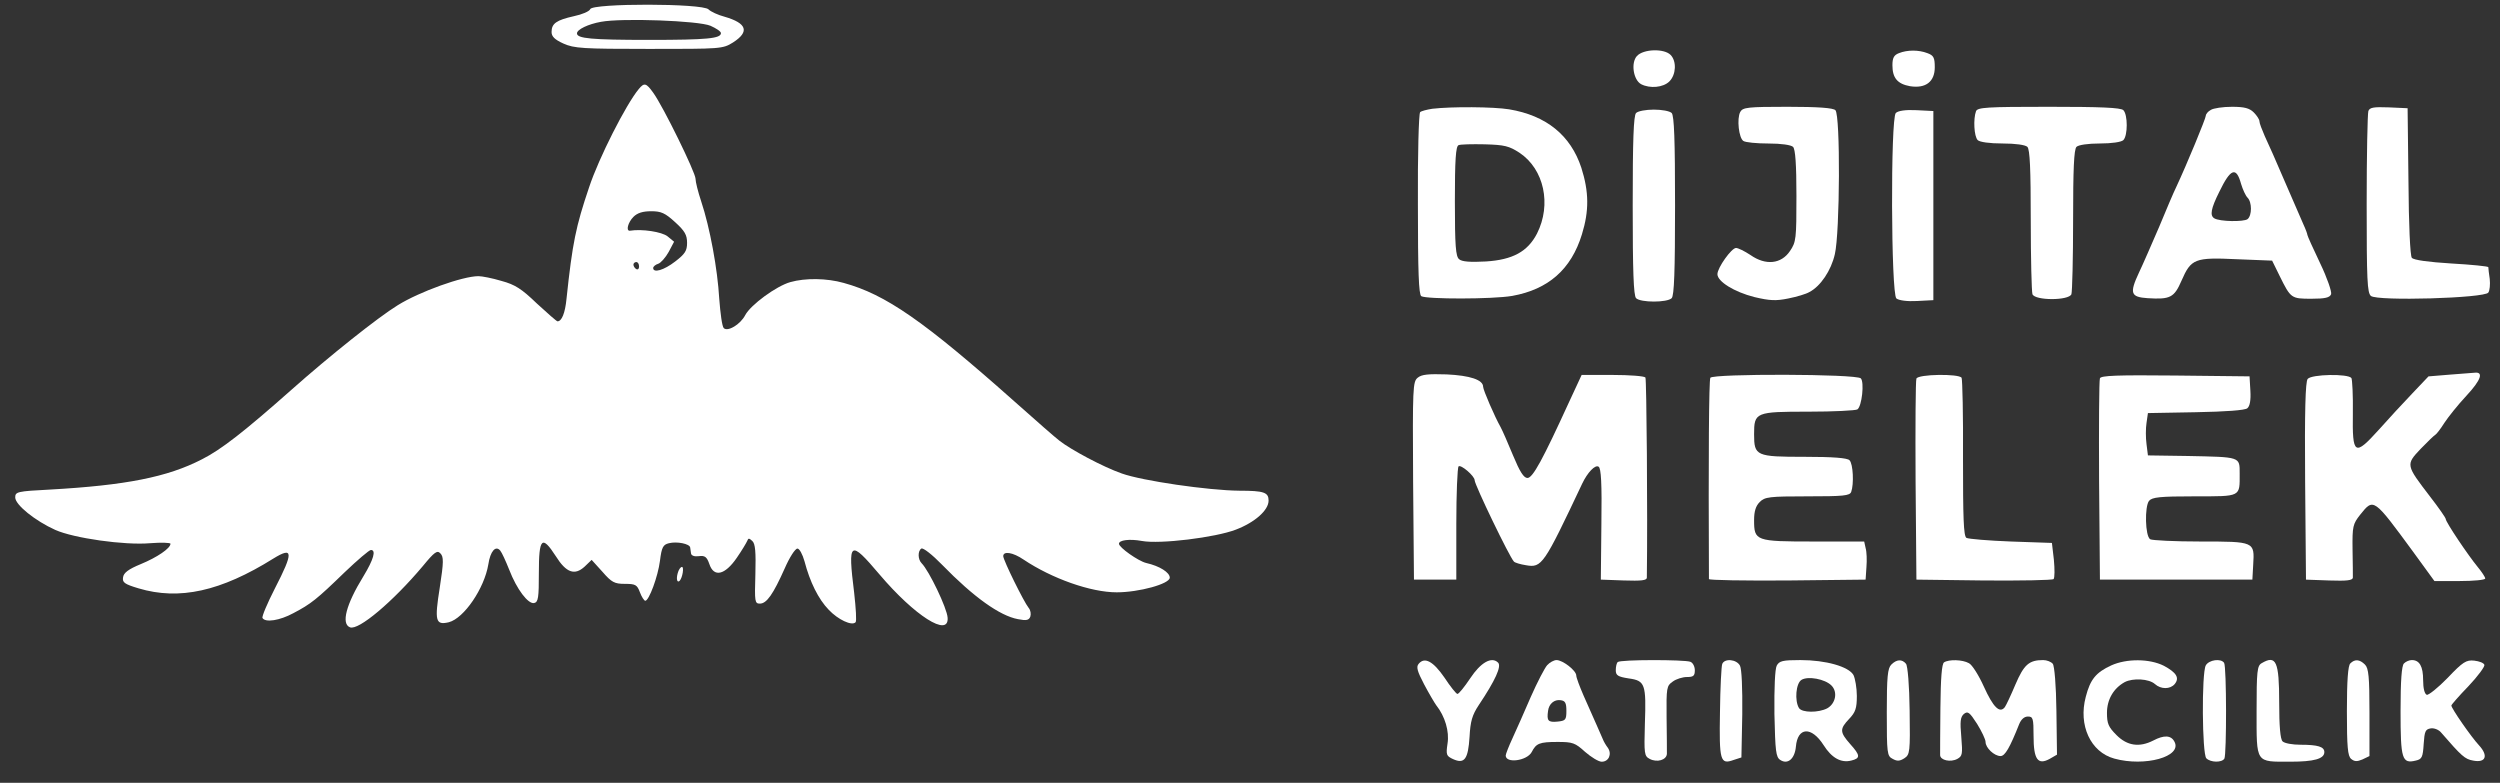 <svg xmlns="http://www.w3.org/2000/svg" width="99" height="31" viewBox="0 0 99 31" fill="none">
  <rect x="0" y="0" width="99" height="31" fill="#333333" stroke="none"/>
  <path d="M23.374 0.361C23.34 0.451 23.05 0.573 22.726 0.641C22.032 0.797 21.842 0.931 21.842 1.267C21.842 1.445 21.965 1.568 22.312 1.725C22.737 1.915 23.072 1.937 25.699 1.937C28.561 1.937 28.617 1.937 29.03 1.68C29.69 1.255 29.578 0.92 28.695 0.663C28.438 0.596 28.147 0.462 28.058 0.372C27.823 0.126 23.463 0.126 23.374 0.361ZM28.136 1.021C28.36 1.121 28.549 1.244 28.549 1.311C28.549 1.524 28.024 1.58 25.699 1.58C23.407 1.58 22.848 1.524 22.848 1.322C22.848 1.166 23.296 0.954 23.799 0.864C24.626 0.708 27.666 0.819 28.136 1.021Z" fill="white"/>
  <path d="M64.823 2.217C64.577 2.485 64.678 3.167 64.991 3.335C65.337 3.513 65.863 3.469 66.109 3.223C66.377 2.954 66.399 2.418 66.153 2.172C65.896 1.915 65.08 1.937 64.823 2.217Z" fill="white"/>
  <path d="M75.197 2.105C74.996 2.183 74.94 2.295 74.94 2.586C74.94 3.089 75.141 3.323 75.633 3.413C76.259 3.514 76.617 3.234 76.617 2.664C76.617 2.284 76.572 2.194 76.326 2.105C75.98 1.971 75.532 1.971 75.197 2.105Z" fill="white"/>
  <path d="M25.296 3.525C24.793 4.128 23.709 6.263 23.329 7.415C22.803 8.969 22.669 9.617 22.434 11.83C22.379 12.4 22.244 12.725 22.077 12.725C22.043 12.725 21.674 12.4 21.261 12.02C20.657 11.439 20.4 11.271 19.863 11.126C19.494 11.014 19.081 10.936 18.947 10.936C18.321 10.936 16.61 11.551 15.75 12.087C14.967 12.568 13.044 14.1 11.535 15.441C9.68 17.084 8.752 17.811 7.992 18.191C6.628 18.895 4.974 19.219 1.978 19.387C0.67 19.454 0.603 19.476 0.603 19.7C0.603 19.991 1.396 20.628 2.19 20.985C2.917 21.31 4.929 21.6 5.946 21.511C6.382 21.477 6.751 21.489 6.751 21.533C6.751 21.712 6.226 22.07 5.577 22.338C5.085 22.539 4.895 22.685 4.873 22.863C4.839 23.065 4.929 23.132 5.488 23.299C7.097 23.78 8.741 23.422 10.831 22.115C11.614 21.634 11.625 21.869 10.887 23.299C10.585 23.892 10.362 24.417 10.395 24.473C10.507 24.663 11.077 24.574 11.614 24.283C12.318 23.914 12.541 23.735 13.648 22.662C14.151 22.182 14.621 21.779 14.688 21.779C14.9 21.779 14.8 22.148 14.386 22.83C13.704 23.937 13.503 24.708 13.861 24.842C14.196 24.976 15.56 23.825 16.745 22.416C17.203 21.858 17.315 21.779 17.438 21.913C17.572 22.047 17.572 22.249 17.415 23.266C17.203 24.596 17.248 24.764 17.773 24.641C18.377 24.484 19.181 23.299 19.338 22.349C19.416 21.824 19.629 21.589 19.808 21.802C19.875 21.88 20.031 22.226 20.165 22.562C20.467 23.344 20.914 23.925 21.149 23.881C21.317 23.847 21.339 23.668 21.339 22.674C21.339 21.299 21.462 21.176 22.01 22.025C22.423 22.685 22.759 22.797 23.15 22.439L23.429 22.171L23.854 22.64C24.223 23.065 24.335 23.121 24.748 23.121C25.162 23.121 25.229 23.154 25.341 23.456C25.408 23.635 25.509 23.791 25.553 23.791C25.699 23.791 26.056 22.83 26.135 22.204C26.202 21.667 26.258 21.567 26.492 21.511C26.805 21.433 27.308 21.533 27.331 21.679C27.342 21.735 27.353 21.846 27.364 21.913C27.375 22.003 27.498 22.047 27.666 22.025C27.912 21.992 27.99 22.047 28.091 22.338C28.27 22.875 28.706 22.774 29.175 22.092C29.376 21.802 29.555 21.5 29.589 21.422C29.634 21.299 29.667 21.31 29.79 21.422C29.913 21.533 29.935 21.858 29.913 22.741C29.879 23.836 29.891 23.903 30.092 23.903C30.36 23.903 30.617 23.534 31.076 22.506C31.266 22.07 31.489 21.723 31.579 21.723C31.657 21.723 31.78 21.947 31.858 22.226C32.071 23.042 32.406 23.724 32.819 24.149C33.188 24.54 33.736 24.797 33.881 24.641C33.926 24.596 33.893 24.082 33.825 23.478C33.568 21.41 33.647 21.354 34.832 22.752C36.218 24.384 37.581 25.256 37.526 24.462C37.503 24.082 36.788 22.595 36.497 22.305C36.341 22.148 36.341 21.813 36.486 21.723C36.553 21.679 36.922 21.969 37.302 22.36C38.565 23.657 39.594 24.384 40.309 24.518C40.644 24.585 40.745 24.563 40.801 24.417C40.834 24.317 40.812 24.16 40.734 24.071C40.544 23.836 39.739 22.204 39.728 22.025C39.728 21.813 40.108 21.869 40.533 22.159C41.651 22.908 43.193 23.456 44.222 23.456C45.105 23.456 46.323 23.121 46.323 22.875C46.323 22.674 45.932 22.416 45.384 22.293C45.071 22.215 44.311 21.679 44.311 21.533C44.311 21.388 44.725 21.332 45.217 21.422C45.932 21.556 48.123 21.287 48.939 20.974C49.699 20.684 50.236 20.203 50.236 19.823C50.236 19.499 50.057 19.432 49.084 19.432C47.843 19.421 45.228 19.04 44.423 18.75C43.685 18.493 42.388 17.8 41.941 17.442C41.807 17.341 41.013 16.648 40.186 15.91C36.575 12.702 35.078 11.663 33.412 11.204C32.741 11.014 31.892 11.003 31.299 11.171C30.74 11.327 29.723 12.076 29.511 12.479C29.32 12.848 28.817 13.149 28.661 12.993C28.594 12.926 28.527 12.412 28.482 11.83C28.415 10.656 28.113 9.013 27.767 7.974C27.644 7.605 27.543 7.202 27.543 7.079C27.543 6.833 26.258 4.206 25.866 3.67C25.587 3.279 25.509 3.267 25.296 3.525ZM26.738 8.801C27.118 9.147 27.208 9.304 27.208 9.617C27.208 9.93 27.13 10.053 26.738 10.355C26.291 10.701 25.866 10.824 25.866 10.612C25.866 10.556 25.956 10.478 26.068 10.444C26.168 10.411 26.358 10.198 26.481 9.975L26.694 9.572L26.436 9.36C26.213 9.181 25.419 9.058 24.95 9.136C24.771 9.159 24.871 8.801 25.084 8.588C25.24 8.432 25.453 8.365 25.788 8.365C26.179 8.365 26.336 8.432 26.738 8.801ZM25.307 10.556C25.307 10.645 25.263 10.69 25.196 10.656C25.14 10.623 25.084 10.545 25.084 10.478C25.084 10.422 25.14 10.377 25.196 10.377C25.263 10.377 25.307 10.455 25.307 10.556Z" fill="white"/>
  <path d="M56.719 4.307C56.507 4.34 56.283 4.396 56.238 4.441C56.182 4.497 56.138 6.129 56.149 8.085C56.149 10.768 56.182 11.662 56.283 11.729C56.495 11.852 59.1 11.852 59.883 11.718C61.313 11.461 62.219 10.667 62.644 9.281C62.934 8.342 62.923 7.593 62.621 6.643C62.197 5.357 61.235 4.575 59.76 4.329C59.134 4.228 57.49 4.217 56.719 4.307ZM60.173 6.05C61.146 6.699 61.447 8.096 60.866 9.248C60.497 9.963 59.905 10.287 58.843 10.354C58.228 10.388 57.893 10.365 57.781 10.265C57.647 10.153 57.613 9.751 57.613 7.973C57.613 6.352 57.647 5.793 57.759 5.749C57.826 5.715 58.295 5.704 58.798 5.715C59.581 5.737 59.76 5.782 60.173 6.05Z" fill="white"/>
  <path d="M68.915 4.431C68.77 4.699 68.859 5.47 69.038 5.582C69.116 5.638 69.563 5.683 70.033 5.683C70.536 5.683 70.927 5.739 71.005 5.817C71.095 5.906 71.139 6.499 71.139 7.762C71.139 9.45 71.128 9.584 70.882 9.942C70.536 10.456 69.921 10.523 69.317 10.098C69.083 9.942 68.826 9.819 68.747 9.819C68.569 9.819 68.01 10.601 68.01 10.858C68.01 11.149 68.68 11.563 69.474 11.764C70.089 11.909 70.323 11.92 70.815 11.82C71.151 11.753 71.531 11.641 71.654 11.563C72.09 11.339 72.514 10.713 72.66 10.065C72.861 9.215 72.883 4.565 72.682 4.364C72.593 4.274 72.011 4.229 70.782 4.229C69.206 4.229 69.016 4.252 68.915 4.431Z" fill="white"/>
  <path d="M78.249 4.407C78.138 4.709 78.171 5.402 78.317 5.548C78.395 5.626 78.786 5.682 79.3 5.682C79.814 5.682 80.206 5.738 80.284 5.816C80.385 5.917 80.418 6.71 80.418 8.711C80.418 10.232 80.452 11.551 80.485 11.651C80.586 11.908 81.927 11.908 82.028 11.651C82.061 11.551 82.095 10.232 82.095 8.711C82.095 6.71 82.128 5.917 82.229 5.816C82.307 5.738 82.687 5.682 83.157 5.682C83.626 5.682 84.006 5.626 84.085 5.548C84.263 5.369 84.263 4.542 84.085 4.363C83.984 4.262 83.179 4.229 81.133 4.229C78.674 4.229 78.305 4.251 78.249 4.407Z" fill="white"/>
  <path d="M87.55 4.352C87.438 4.408 87.349 4.52 87.349 4.587C87.349 4.687 86.6 6.509 86.175 7.415C86.086 7.594 85.784 8.298 85.504 8.98C85.214 9.65 84.856 10.478 84.7 10.802C84.32 11.618 84.375 11.763 85.046 11.808C85.94 11.864 86.097 11.786 86.388 11.115C86.768 10.243 86.913 10.187 88.579 10.265L89.976 10.321L90.278 10.936C90.714 11.819 90.736 11.83 91.53 11.83C92.078 11.83 92.256 11.786 92.312 11.652C92.346 11.562 92.156 11.003 91.876 10.422C91.597 9.841 91.373 9.338 91.373 9.304C91.373 9.27 91.306 9.08 91.217 8.89C91.127 8.689 90.803 7.929 90.479 7.191C90.166 6.453 89.808 5.649 89.685 5.391C89.573 5.134 89.473 4.877 89.473 4.799C89.473 4.732 89.372 4.575 89.249 4.452C89.082 4.285 88.88 4.229 88.389 4.229C88.031 4.229 87.651 4.285 87.55 4.352ZM88.746 7.281C88.813 7.504 88.925 7.75 89.003 7.828C89.182 8.007 89.182 8.533 89.003 8.678C88.858 8.79 87.897 8.779 87.684 8.644C87.505 8.533 87.55 8.264 87.885 7.594C88.333 6.666 88.556 6.588 88.746 7.281Z" fill="white"/>
  <path d="M93.787 4.397C93.754 4.498 93.72 6.152 93.72 8.086C93.72 11.093 93.743 11.596 93.888 11.719C94.134 11.932 98.404 11.809 98.538 11.585C98.594 11.507 98.616 11.261 98.594 11.049C98.561 10.836 98.538 10.624 98.538 10.579C98.527 10.546 97.879 10.479 97.074 10.434C96.168 10.378 95.587 10.3 95.509 10.21C95.442 10.132 95.386 8.902 95.375 7.181L95.341 4.286L94.603 4.252C94 4.23 93.843 4.252 93.787 4.397Z" fill="white"/>
  <path d="M64.789 4.475C64.689 4.576 64.655 5.548 64.655 8.142C64.655 10.735 64.689 11.708 64.789 11.808C64.968 11.987 66.019 11.987 66.198 11.808C66.298 11.708 66.332 10.735 66.332 8.142C66.332 5.548 66.298 4.576 66.198 4.475C66.12 4.397 65.806 4.341 65.493 4.341C65.18 4.341 64.868 4.397 64.789 4.475Z" fill="white"/>
  <path d="M75.074 4.475C74.862 4.687 74.884 11.64 75.097 11.819C75.197 11.897 75.522 11.942 75.913 11.92L76.561 11.886V8.141V4.397L75.89 4.363C75.466 4.341 75.164 4.385 75.074 4.475Z" fill="white"/>
  <path d="M56.138 14.96C55.948 15.116 55.937 15.351 55.959 19.04L55.993 22.953H56.831H57.67V20.75C57.67 19.543 57.714 18.515 57.759 18.47C57.849 18.381 58.396 18.85 58.396 19.018C58.396 19.197 59.782 22.07 59.95 22.237C59.984 22.282 60.207 22.349 60.431 22.383C61.057 22.494 61.135 22.371 62.655 19.152C62.868 18.705 63.169 18.392 63.304 18.481C63.404 18.537 63.438 19.141 63.415 20.762L63.393 22.953L64.299 22.986C64.992 23.009 65.215 22.986 65.215 22.874C65.249 20.326 65.204 15.027 65.159 14.949C65.115 14.893 64.533 14.848 63.862 14.848H62.633L62.13 15.932C61.09 18.202 60.699 18.928 60.487 18.928C60.341 18.928 60.185 18.682 59.916 18.034C59.715 17.542 59.492 17.039 59.425 16.916C59.19 16.503 58.732 15.441 58.732 15.318C58.732 15.038 58.206 14.87 57.289 14.826C56.563 14.803 56.295 14.826 56.138 14.96Z" fill="white"/>
  <path d="M96.984 14.838L96.168 14.905L95.531 15.576C95.174 15.945 94.581 16.593 94.201 17.018C93.24 18.08 93.15 18.024 93.173 16.369C93.184 15.665 93.15 15.039 93.117 14.972C92.994 14.793 91.54 14.816 91.384 15.006C91.295 15.106 91.261 16.269 91.283 19.052L91.317 22.954L92.245 22.987C92.927 23.009 93.161 22.987 93.173 22.875C93.173 22.797 93.173 22.294 93.161 21.758C93.15 20.841 93.173 20.751 93.463 20.383C94 19.712 93.989 19.712 95.565 21.858L96.403 23.009H97.409C97.957 23.009 98.415 22.965 98.415 22.909C98.415 22.853 98.281 22.652 98.125 22.462C97.745 22.003 96.85 20.673 96.85 20.55C96.85 20.506 96.571 20.103 96.224 19.656C95.274 18.415 95.263 18.404 95.855 17.778C96.124 17.498 96.392 17.241 96.437 17.219C96.481 17.197 96.649 16.984 96.794 16.75C96.94 16.526 97.331 16.034 97.666 15.676C98.259 15.039 98.359 14.715 97.99 14.76C97.89 14.771 97.432 14.804 96.984 14.838Z" fill="white"/>
  <path d="M67.73 14.96C67.674 15.05 67.651 18.046 67.674 22.931C67.674 22.976 69.071 22.998 70.781 22.987L73.878 22.953L73.911 22.461C73.934 22.182 73.922 21.846 73.878 21.701L73.822 21.444H71.821C69.518 21.444 69.462 21.422 69.462 20.594C69.462 20.248 69.529 20.035 69.686 19.879C69.887 19.678 70.055 19.655 71.575 19.655C72.995 19.655 73.252 19.633 73.308 19.477C73.419 19.175 73.386 18.37 73.24 18.225C73.151 18.135 72.592 18.09 71.463 18.09C69.54 18.09 69.462 18.057 69.462 17.196C69.462 16.324 69.518 16.302 71.62 16.302C72.615 16.302 73.487 16.257 73.553 16.212C73.732 16.09 73.833 15.128 73.688 14.983C73.509 14.804 67.83 14.793 67.73 14.96Z" fill="white"/>
  <path d="M75.89 14.994C75.857 15.061 75.845 16.894 75.857 19.041L75.89 22.953L78.562 22.987C80.037 22.998 81.278 22.976 81.323 22.931C81.368 22.875 81.368 22.54 81.334 22.171L81.256 21.5L79.635 21.444C78.741 21.41 77.947 21.343 77.869 21.299C77.757 21.22 77.735 20.516 77.735 18.135C77.746 16.447 77.712 15.027 77.679 14.96C77.578 14.793 75.946 14.815 75.89 14.994Z" fill="white"/>
  <path d="M83.157 14.982C83.124 15.061 83.113 16.894 83.124 19.04L83.157 22.953H86.175H89.194L89.227 22.36C89.283 21.444 89.283 21.444 87.137 21.444C86.12 21.444 85.214 21.399 85.147 21.354C84.946 21.231 84.924 20.058 85.102 19.834C85.225 19.689 85.527 19.655 86.902 19.655C88.769 19.655 88.691 19.689 88.691 18.75C88.691 18.079 88.735 18.101 86.623 18.057L85.058 18.034L85.002 17.587C84.968 17.341 84.968 16.961 85.002 16.749L85.058 16.358L86.947 16.324C88.154 16.302 88.903 16.246 88.993 16.168C89.093 16.089 89.138 15.854 89.115 15.474L89.082 14.904L86.142 14.871C83.85 14.848 83.191 14.871 83.157 14.982Z" fill="white"/>
  <path d="M26.838 22.696C26.771 22.931 26.816 23.098 26.916 22.998C27.028 22.875 27.095 22.45 27.006 22.45C26.95 22.45 26.872 22.562 26.838 22.696Z" fill="white"/>
  <path d="M56.182 26.284C56.071 26.407 56.126 26.586 56.395 27.1C56.585 27.458 56.808 27.838 56.875 27.928C57.222 28.364 57.401 28.967 57.322 29.448C57.255 29.895 57.278 29.94 57.546 30.063C57.993 30.264 58.139 30.063 58.194 29.18C58.228 28.565 58.295 28.319 58.563 27.916C59.212 26.944 59.469 26.385 59.324 26.24C59.066 25.983 58.63 26.24 58.217 26.866C57.993 27.201 57.77 27.48 57.714 27.48C57.669 27.48 57.434 27.19 57.2 26.832C56.752 26.184 56.417 26.005 56.182 26.284Z" fill="white"/>
  <path d="M61.269 26.34C61.169 26.452 60.878 27.011 60.621 27.593C60.375 28.174 60.04 28.912 59.894 29.236C59.749 29.549 59.626 29.862 59.626 29.918C59.626 30.242 60.464 30.13 60.654 29.784C60.833 29.437 60.956 29.381 61.683 29.381C62.275 29.381 62.376 29.415 62.767 29.772C63.013 29.985 63.304 30.164 63.427 30.164C63.706 30.164 63.84 29.862 63.673 29.616C63.594 29.515 63.505 29.359 63.471 29.269C63.393 29.09 63.214 28.677 62.711 27.548C62.555 27.19 62.421 26.832 62.421 26.754C62.421 26.553 61.884 26.139 61.638 26.139C61.538 26.139 61.37 26.229 61.269 26.34ZM62.029 28.151C62.029 28.509 61.996 28.543 61.672 28.576C61.303 28.61 61.247 28.543 61.303 28.151C61.336 27.872 61.549 27.693 61.795 27.727C61.985 27.749 62.029 27.838 62.029 28.151Z" fill="white"/>
  <path d="M64.064 26.217C64.019 26.251 63.985 26.396 63.985 26.541C63.985 26.743 64.064 26.799 64.499 26.866C65.148 26.955 65.193 27.089 65.137 28.677C65.103 29.85 65.114 29.94 65.327 30.052C65.617 30.208 65.997 30.096 66.009 29.85C66.009 29.75 66.009 29.101 65.997 28.408C65.986 27.235 65.997 27.156 66.243 26.989C66.377 26.888 66.635 26.81 66.802 26.81C67.059 26.81 67.115 26.765 67.115 26.541C67.115 26.396 67.037 26.24 66.936 26.206C66.702 26.117 64.153 26.117 64.064 26.217Z" fill="white"/>
  <path d="M68.2 26.295C68.166 26.385 68.122 27.234 68.111 28.196C68.077 30.13 68.122 30.286 68.647 30.096L68.96 29.995L68.994 28.285C69.005 27.234 68.971 26.496 68.904 26.362C68.77 26.105 68.289 26.061 68.2 26.295Z" fill="white"/>
  <path d="M70.357 26.363C70.29 26.497 70.256 27.235 70.267 28.274C70.301 29.75 70.323 29.984 70.502 30.096C70.793 30.286 71.072 30.052 71.117 29.571C71.184 28.788 71.732 28.755 72.212 29.504C72.536 30.018 72.905 30.219 73.308 30.119C73.677 30.029 73.677 29.917 73.263 29.459C72.849 28.989 72.849 28.866 73.23 28.464C73.475 28.207 73.531 28.05 73.531 27.559C73.531 27.246 73.464 26.866 73.397 26.731C73.207 26.396 72.302 26.139 71.296 26.139C70.591 26.139 70.457 26.172 70.357 26.363ZM72.525 27.145C72.782 27.402 72.693 27.86 72.358 28.05C72.011 28.229 71.363 28.229 71.24 28.039C71.061 27.749 71.117 27.056 71.34 26.922C71.597 26.765 72.268 26.888 72.525 27.145Z" fill="white"/>
  <path d="M74.896 26.318C74.75 26.464 74.717 26.799 74.717 28.207C74.717 29.84 74.728 29.94 74.951 30.052C75.13 30.152 75.231 30.141 75.41 30.029C75.633 29.884 75.645 29.784 75.622 28.151C75.611 27.134 75.544 26.363 75.477 26.285C75.32 26.095 75.108 26.106 74.896 26.318Z" fill="white"/>
  <path d="M76.985 26.229C76.896 26.285 76.851 26.843 76.84 28.04C76.829 28.99 76.829 29.828 76.829 29.906C76.84 30.108 77.242 30.197 77.511 30.052C77.712 29.94 77.723 29.862 77.667 29.18C77.611 28.565 77.633 28.397 77.768 28.274C77.924 28.151 77.991 28.196 78.293 28.666C78.472 28.956 78.628 29.28 78.628 29.381C78.628 29.616 78.975 29.94 79.221 29.94C79.4 29.94 79.59 29.605 79.959 28.677C80.037 28.487 80.16 28.375 80.305 28.375C80.506 28.375 80.529 28.442 80.529 29.146C80.529 30.074 80.697 30.309 81.166 30.052L81.457 29.884L81.434 28.151C81.423 27.145 81.356 26.363 81.289 26.285C81.222 26.206 81.054 26.139 80.909 26.139C80.35 26.139 80.149 26.318 79.813 27.101C79.635 27.525 79.445 27.928 79.389 28.006C79.187 28.263 78.93 28.006 78.561 27.19C78.36 26.743 78.092 26.318 77.969 26.262C77.712 26.117 77.175 26.106 76.985 26.229Z" fill="white"/>
  <path d="M83.603 26.351C83 26.631 82.776 26.899 82.597 27.592C82.295 28.721 82.787 29.783 83.726 30.04C84.934 30.375 86.431 29.962 86.107 29.369C85.973 29.112 85.694 29.101 85.269 29.325C84.721 29.604 84.24 29.537 83.816 29.112C83.492 28.788 83.436 28.654 83.436 28.229C83.436 27.704 83.693 27.257 84.14 27.011C84.464 26.843 85.101 26.877 85.336 27.089C85.571 27.301 85.94 27.301 86.118 27.089C86.32 26.843 86.186 26.631 85.683 26.362C85.124 26.083 84.218 26.072 83.603 26.351Z" fill="white"/>
  <path d="M87.348 26.351C87.181 26.664 87.203 29.861 87.371 30.029C87.538 30.197 87.985 30.208 88.086 30.04C88.175 29.884 88.175 26.407 88.075 26.25C87.952 26.061 87.471 26.128 87.348 26.351Z" fill="white"/>
  <path d="M89.562 26.262C89.384 26.362 89.361 26.575 89.361 28.151C89.361 30.253 89.305 30.163 90.703 30.163C91.631 30.163 92.044 30.051 92.044 29.783C92.044 29.571 91.787 29.492 91.105 29.492C90.781 29.492 90.468 29.436 90.39 29.358C90.3 29.269 90.256 28.766 90.256 27.816C90.256 26.183 90.133 25.926 89.562 26.262Z" fill="white"/>
  <path d="M93.071 26.273C92.982 26.363 92.937 26.944 92.937 28.162C92.937 29.593 92.971 29.94 93.105 30.052C93.239 30.163 93.34 30.163 93.552 30.074L93.831 29.94V28.218C93.831 26.799 93.798 26.463 93.653 26.318C93.44 26.105 93.25 26.094 93.071 26.273Z" fill="white"/>
  <path d="M95.196 26.273C95.106 26.363 95.062 26.944 95.062 28.162C95.062 30.063 95.118 30.253 95.665 30.119C95.911 30.063 95.945 29.984 95.978 29.459C96.012 28.956 96.045 28.878 96.258 28.844C96.392 28.822 96.582 28.9 96.671 29.012C97.476 29.94 97.61 30.063 97.934 30.119C98.438 30.219 98.549 29.928 98.169 29.515C97.856 29.18 97.074 28.05 97.074 27.939C97.074 27.905 97.376 27.559 97.756 27.167C98.125 26.776 98.404 26.396 98.382 26.329C98.359 26.251 98.18 26.184 97.979 26.161C97.666 26.128 97.532 26.206 96.928 26.843C96.548 27.234 96.168 27.536 96.101 27.514C96.012 27.48 95.956 27.257 95.956 26.933C95.956 26.385 95.811 26.139 95.509 26.139C95.408 26.139 95.274 26.195 95.196 26.273Z" fill="white"/>
</svg>
